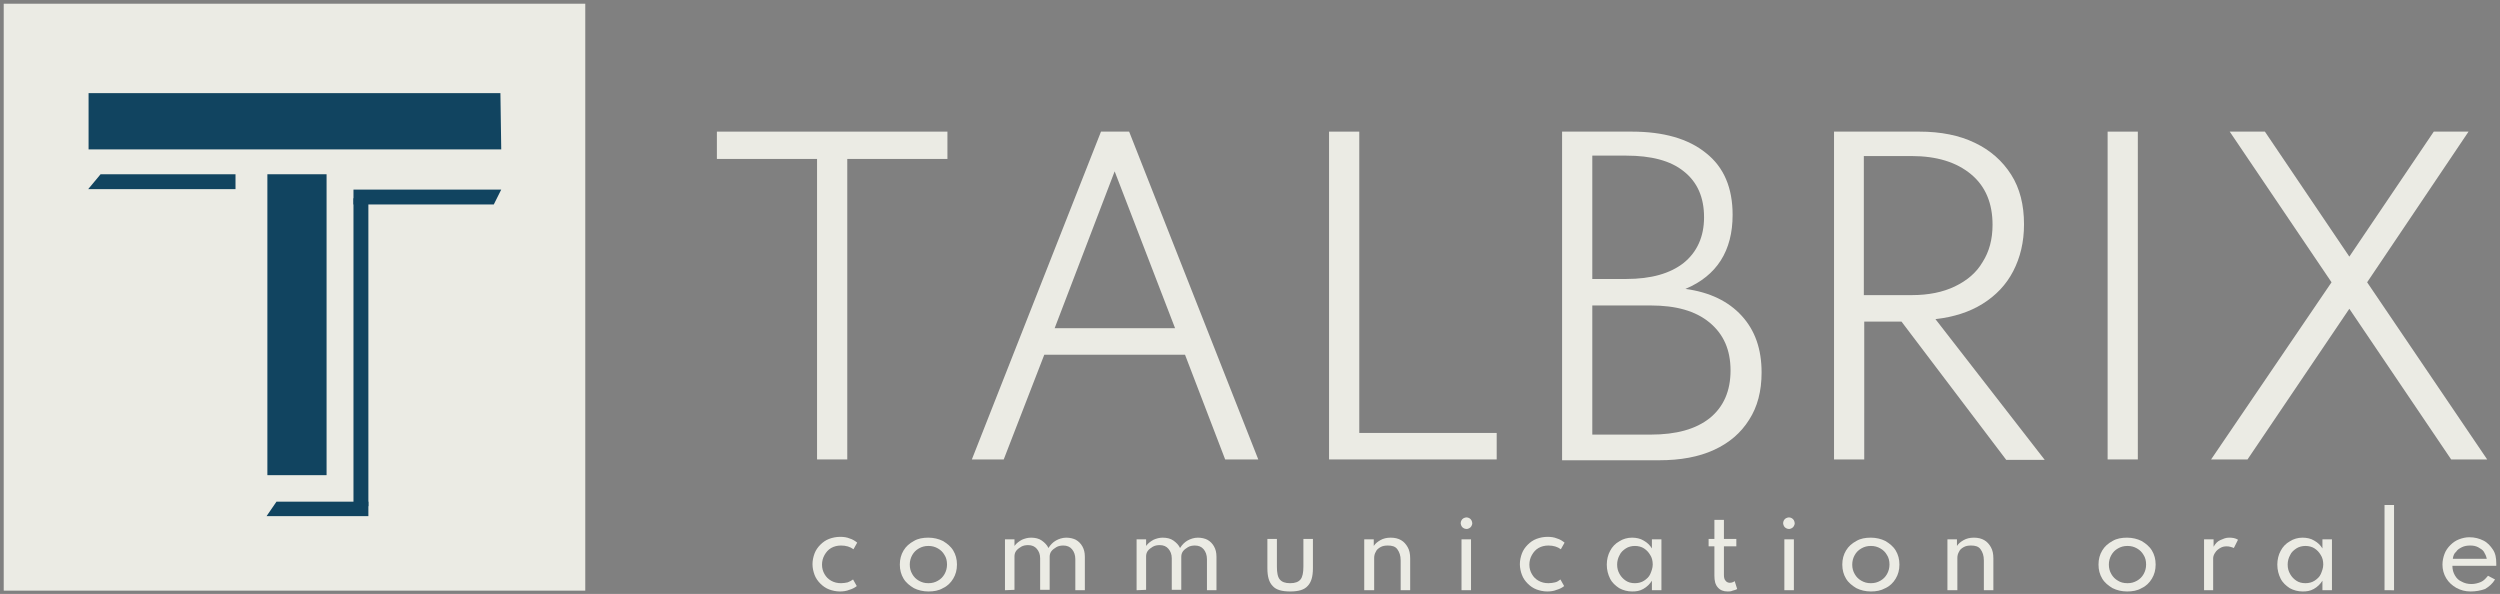 <?xml version="1.0" encoding="utf-8"?>
<!-- Generator: Adobe Illustrator 22.0.1, SVG Export Plug-In . SVG Version: 6.00 Build 0)  -->
<svg version="1.1" id="Calque_1" xmlns="http://www.w3.org/2000/svg" xmlns:xlink="http://www.w3.org/1999/xlink" x="0px" y="0px"
	 viewBox="0 0 604 143.5" style="enable-background:new 0 0 604 143.5;" xml:space="preserve">
<rect x="0" y="0" width="604" height="143.5" fill="#808080" stroke="none"/>
<style type="text/css">
	.st0{fill:#EBEBE4;}
	.st1{fill:#114460;}
	.st2{fill:none;}
</style>
<rect x="0.9" y="0.9" class="st0" width="140.5" height="141.8"/>
<polygon class="st1" points="56.9,45.7 21.3,45.7 24.3,42.1 56.9,42.1 "/>
<polygon class="st1" points="89,124.7 64.4,124.7 66.8,121.2 89,121.2 "/>
<rect x="64.6" y="42.1" class="st1" width="14.3" height="72.7"/>
<rect x="85.4" y="47.9" class="st1" width="3.6" height="74.4"/>
<polygon class="st1" points="119.3,49.4 85.4,49.4 85.4,45.8 121.1,45.8 "/>
<polygon class="st1" points="21.4,36.1 21.4,22.5 120.9,22.5 121.1,36.1 "/>
<polygon class="st0" points="197.4,111 197.4,38.4 173.2,38.4 173.2,31.8 228.9,31.8 228.9,38.4 204.7,38.4 204.7,111 "/>
<path class="st0" d="M234.8,111L266,31.8h6.8L304,111h-8l-9.7-25.3h-34l-9.8,25.3H234.8z M254.8,79.3h29.1l-14.6-37.9L254.8,79.3z"
	/>
<polygon class="st0" points="321.1,111 321.1,31.8 328.4,31.8 328.4,104.6 361.6,104.6 361.6,111 "/>
<rect x="-137.1" y="-218.1" class="st2" width="841.9" height="595.3"/>
<path class="st0" d="M377.4,111V31.8h16.8c7.7,0,13.7,1.7,18,5.2c4.3,3.4,6.4,8.4,6.4,14.9c0,8.7-3.8,14.7-11.4,17.9
	c5.9,0.8,10.4,3,13.6,6.5s4.8,8,4.8,13.7c0,4.5-1,8.3-3,11.4c-2,3.2-4.8,5.6-8.5,7.3c-3.7,1.7-8.1,2.5-13.3,2.5h-23.4V111z
	 M384.7,67.4h8.2c6,0,10.6-1.3,13.9-3.9c3.2-2.6,4.9-6.3,4.9-11c0-4.8-1.6-8.5-4.9-11.1c-3.2-2.6-7.9-3.8-13.9-3.8h-8.2V67.4z
	 M384.7,105h14.1c6.2,0,10.9-1.3,14.3-4c3.3-2.7,5-6.5,5-11.5s-1.7-8.8-5.1-11.6c-3.4-2.8-8.1-4.1-14.2-4.1h-14.1L384.7,105
	L384.7,105z"/>
<rect x="-137.1" y="-218.1" class="st2" width="841.9" height="595.3"/>
<path class="st0" d="M443.1,111V31.8h20.6c5.2,0,9.7,0.9,13.4,2.7c3.8,1.8,6.7,4.4,8.8,7.7c2.1,3.3,3.1,7.3,3.1,12
	c0,4.3-0.9,8-2.6,11.3c-1.7,3.3-4.2,5.9-7.4,7.9c-3.2,2-7,3.2-11.4,3.7l26.4,34h-9.3l-25.3-33.4h-9V111H443.1z M450.4,71.3h11.5
	c4,0,7.5-0.7,10.4-2.1s5.2-3.3,6.7-5.9c1.6-2.5,2.4-5.5,2.4-9c0-5.2-1.7-9.3-5.2-12.2s-8.2-4.4-14.4-4.4h-11.5v33.6H450.4z"/>
<rect x="-137.1" y="-218.1" class="st2" width="841.9" height="595.3"/>
<rect x="509.2" y="31.8" class="st0" width="7.3" height="79.2"/>
<rect x="-137.1" y="-218.1" class="st2" width="841.9" height="595.3"/>
<polygon class="st0" points="534.2,111 563.3,68.2 538.7,31.8 547.2,31.8 567.6,62 588,31.8 596.4,31.8 571.9,68.2 600.9,111 
	592.2,111 567.6,74.6 543,111 "/>
<g>
	<path class="st0" d="M202.9,142.9c-0.9,0-1.8-0.2-2.6-0.5s-1.5-0.8-2.1-1.4c-0.6-0.6-1.1-1.3-1.4-2.1c-0.3-0.8-0.5-1.7-0.5-2.6
		c0-0.9,0.2-1.8,0.5-2.6s0.8-1.5,1.4-2.1c0.6-0.6,1.3-1.1,2.1-1.4s1.7-0.5,2.7-0.5c0.8,0,1.6,0.1,2.3,0.4c0.7,0.2,1.3,0.6,1.8,1
		l-0.9,1.6c-0.8-0.6-1.8-0.9-3-0.9c-0.9,0-1.7,0.2-2.4,0.6c-0.7,0.4-1.2,1-1.6,1.7c-0.4,0.7-0.6,1.5-0.6,2.3c0,0.9,0.2,1.6,0.6,2.3
		c0.4,0.7,0.9,1.2,1.6,1.6s1.5,0.6,2.4,0.6c0.6,0,1.1-0.1,1.6-0.2c0.5-0.2,0.9-0.4,1.3-0.7l0.9,1.6c-0.5,0.4-1.1,0.7-1.8,0.9
		C204.5,142.8,203.7,142.9,202.9,142.9z"/>
	<path class="st0" d="M224.3,142.9c-1.3,0-2.5-0.3-3.5-0.8c-1-0.6-1.9-1.3-2.5-2.3s-0.9-2.1-0.9-3.4c0-1.3,0.3-2.4,0.9-3.4
		s1.4-1.7,2.5-2.3c1-0.6,2.2-0.8,3.5-0.8s2.5,0.3,3.5,0.8c1,0.6,1.9,1.3,2.5,2.3s0.9,2.1,0.9,3.4c0,1.3-0.3,2.4-0.9,3.4
		c-0.6,1-1.4,1.8-2.5,2.3C226.8,142.7,225.6,142.9,224.3,142.9z M224.3,140.9c0.9,0,1.6-0.2,2.3-0.6c0.7-0.4,1.2-0.9,1.6-1.6
		c0.4-0.7,0.6-1.5,0.6-2.3c0-0.9-0.2-1.7-0.6-2.3c-0.4-0.7-0.9-1.2-1.6-1.6c-0.7-0.4-1.4-0.6-2.3-0.6c-0.9,0-1.6,0.2-2.3,0.6
		c-0.7,0.4-1.2,0.9-1.6,1.6c-0.4,0.7-0.6,1.5-0.6,2.3c0,0.9,0.2,1.6,0.6,2.3c0.4,0.7,0.9,1.2,1.6,1.6
		C222.7,140.7,223.4,140.9,224.3,140.9z"/>
	<path class="st0" d="M242.8,142.6v-12.3h2.3v1.6c0.5-0.7,1.1-1.1,1.8-1.5c0.7-0.3,1.4-0.5,2.2-0.5c1,0,1.9,0.2,2.6,0.7
		s1.3,1.1,1.6,1.8c0.5-0.8,1.1-1.4,1.8-1.8s1.6-0.7,2.5-0.7c0.9,0,1.7,0.2,2.3,0.5c0.7,0.4,1.2,0.9,1.6,1.6c0.4,0.7,0.6,1.5,0.6,2.5
		v8.1h-2.3v-7.5c0-1-0.3-1.8-0.8-2.4c-0.5-0.6-1.2-0.9-2.1-0.9c-0.6,0-1.2,0.1-1.7,0.4c-0.5,0.3-0.9,0.6-1.2,1s-0.4,0.9-0.4,1.3v8
		h-2.3v-7.6c0-1-0.3-1.7-0.8-2.3s-1.2-0.9-2.1-0.9c-0.6,0-1.2,0.1-1.7,0.4c-0.5,0.3-0.9,0.6-1.2,1s-0.4,0.9-0.4,1.3v8.1L242.8,142.6
		L242.8,142.6z"/>
	<path class="st0" d="M274.6,142.6v-12.3h2.3v1.6c0.5-0.7,1.1-1.1,1.8-1.5c0.7-0.3,1.4-0.5,2.2-0.5c1,0,1.9,0.2,2.6,0.7
		s1.3,1.1,1.6,1.8c0.5-0.8,1.1-1.4,1.8-1.8s1.6-0.7,2.5-0.7s1.7,0.2,2.3,0.5c0.7,0.4,1.2,0.9,1.6,1.6c0.4,0.7,0.6,1.5,0.6,2.5v8.1
		h-2.3v-7.5c0-1-0.3-1.8-0.8-2.4c-0.5-0.6-1.2-0.9-2.1-0.9c-0.6,0-1.2,0.1-1.7,0.4c-0.5,0.3-0.9,0.6-1.2,1c-0.3,0.4-0.4,0.9-0.4,1.3
		v8h-2.3v-7.6c0-1-0.3-1.7-0.8-2.3s-1.2-0.9-2.1-0.9c-0.6,0-1.2,0.1-1.7,0.4c-0.5,0.3-0.9,0.6-1.2,1s-0.4,0.9-0.4,1.3v8.1
		L274.6,142.6L274.6,142.6z"/>
	<path class="st0" d="M311.7,142.9c-2,0-3.4-0.4-4.2-1.3c-0.9-0.9-1.3-2.3-1.3-4.3v-7.1h2.3v6.7c0,1.5,0.2,2.5,0.7,3.1
		s1.3,0.9,2.5,0.9s2-0.3,2.5-0.9c0.5-0.6,0.7-1.7,0.7-3.1v-6.7h2.3v7.1c0,2-0.4,3.4-1.3,4.3C315.1,142.5,313.7,142.9,311.7,142.9z"
		/>
	<path class="st0" d="M329.6,142.6v-12.3h2.3v1.6c0.4-0.6,0.9-1,1.6-1.4s1.5-0.6,2.5-0.6s1.8,0.2,2.5,0.6c0.7,0.4,1.2,1,1.6,1.7
		s0.6,1.6,0.6,2.7v7.7h-2.3v-7.2c0-1.2-0.3-2-0.8-2.7s-1.3-0.9-2.3-0.9c-0.7,0-1.3,0.1-1.8,0.4c-0.5,0.3-0.9,0.6-1.1,1.1
		c-0.3,0.5-0.4,1-0.4,1.5v7.8L329.6,142.6L329.6,142.6z"/>
	<path class="st0" d="M354.3,127.8c-0.3,0-0.5-0.1-0.7-0.2s-0.4-0.3-0.5-0.5s-0.2-0.5-0.2-0.7c0-0.3,0.1-0.5,0.2-0.7
		s0.3-0.4,0.5-0.5s0.5-0.2,0.7-0.2c0.3,0,0.5,0.1,0.7,0.2s0.4,0.3,0.5,0.5s0.2,0.5,0.2,0.7c0,0.3-0.1,0.5-0.2,0.7s-0.3,0.4-0.5,0.5
		S354.6,127.8,354.3,127.8z M353.1,142.6v-12.3h2.3v12.3H353.1z"/>
	<path class="st0" d="M373.8,142.9c-0.9,0-1.8-0.2-2.6-0.5c-0.8-0.3-1.5-0.8-2.1-1.4c-0.6-0.6-1.1-1.3-1.4-2.1s-0.5-1.7-0.5-2.6
		c0-0.9,0.2-1.8,0.5-2.6s0.8-1.5,1.4-2.1s1.3-1.1,2.1-1.4c0.8-0.3,1.7-0.5,2.7-0.5c0.8,0,1.6,0.1,2.3,0.4c0.7,0.2,1.3,0.6,1.8,1
		l-0.9,1.6c-0.8-0.6-1.8-0.9-3-0.9c-0.9,0-1.7,0.2-2.4,0.6c-0.7,0.4-1.2,1-1.6,1.7s-0.6,1.5-0.6,2.3c0,0.9,0.2,1.6,0.6,2.3
		s0.9,1.2,1.6,1.6s1.5,0.6,2.4,0.6c0.6,0,1.1-0.1,1.6-0.2s0.9-0.4,1.3-0.7l0.9,1.6c-0.5,0.4-1.1,0.7-1.8,0.9
		C375.4,142.8,374.6,142.9,373.8,142.9z"/>
	<path class="st0" d="M394.3,142.9c-1.1,0-2.2-0.3-3.1-0.8c-0.9-0.6-1.7-1.3-2.2-2.3s-0.8-2.1-0.8-3.4c0-1.2,0.3-2.4,0.8-3.3
		c0.5-1,1.3-1.8,2.2-2.3c0.9-0.6,2-0.9,3.1-0.9c1,0,2,0.2,2.8,0.7c0.9,0.5,1.5,1.1,2,1.9v-2.2h2.3v12.3h-2.3v-2.3
		c-0.5,0.8-1.2,1.5-2.1,2S395.3,142.9,394.3,142.9z M395,140.9c0.8,0,1.6-0.2,2.2-0.6c0.6-0.4,1.2-0.9,1.5-1.6s0.6-1.5,0.6-2.3
		c0-0.9-0.2-1.7-0.6-2.3c-0.4-0.7-0.9-1.2-1.5-1.6c-0.6-0.4-1.4-0.6-2.2-0.6c-0.8,0-1.6,0.2-2.2,0.6c-0.6,0.4-1.2,0.9-1.5,1.6
		c-0.4,0.7-0.6,1.5-0.6,2.3c0,0.9,0.2,1.6,0.6,2.3s0.9,1.2,1.5,1.6S394.1,140.9,395,140.9z"/>
	<path class="st0" d="M417.4,142.9c-1,0-1.8-0.3-2.4-1s-0.8-1.6-0.8-2.8V132h-1.4v-1.8h1.4v-4.6h2.3v4.6h3v1.8h-3v6.9
		c0,0.6,0.1,1.1,0.4,1.4c0.2,0.3,0.6,0.5,1,0.5s0.8-0.1,1.2-0.4l0.6,1.9c-0.3,0.2-0.7,0.3-1.1,0.4
		C418.2,142.9,417.8,142.9,417.4,142.9z"/>
	<path class="st0" d="M432.2,127.8c-0.3,0-0.5-0.1-0.7-0.2s-0.4-0.3-0.5-0.5s-0.2-0.5-0.2-0.7c0-0.3,0.1-0.5,0.2-0.7
		s0.3-0.4,0.5-0.5s0.5-0.2,0.7-0.2c0.3,0,0.5,0.1,0.7,0.2s0.4,0.3,0.5,0.5s0.2,0.5,0.2,0.7c0,0.3-0.1,0.5-0.2,0.7s-0.3,0.4-0.5,0.5
		S432.5,127.8,432.2,127.8z M431.1,142.6v-12.3h2.3v12.3H431.1z"/>
	<path class="st0" d="M452,142.9c-1.3,0-2.5-0.3-3.5-0.8c-1-0.6-1.9-1.3-2.5-2.3s-0.9-2.1-0.9-3.4c0-1.3,0.3-2.4,0.9-3.4
		s1.4-1.7,2.5-2.3c1-0.6,2.2-0.8,3.5-0.8s2.5,0.3,3.5,0.8c1,0.6,1.9,1.3,2.5,2.3s0.9,2.1,0.9,3.4c0,1.3-0.3,2.4-0.9,3.4
		s-1.4,1.8-2.5,2.3C454.4,142.7,453.3,142.9,452,142.9z M452,140.9c0.9,0,1.6-0.2,2.3-0.6s1.2-0.9,1.6-1.6c0.4-0.7,0.6-1.5,0.6-2.3
		c0-0.9-0.2-1.7-0.6-2.3c-0.4-0.7-0.9-1.2-1.6-1.6c-0.7-0.4-1.4-0.6-2.3-0.6s-1.6,0.2-2.3,0.6c-0.7,0.4-1.2,0.9-1.6,1.6
		c-0.4,0.7-0.6,1.5-0.6,2.3c0,0.9,0.2,1.6,0.6,2.3s0.9,1.2,1.6,1.6S451.1,140.9,452,140.9z"/>
	<path class="st0" d="M470.5,142.6v-12.3h2.3v1.6c0.4-0.6,0.9-1,1.6-1.4s1.5-0.6,2.5-0.6s1.8,0.2,2.5,0.6c0.7,0.4,1.2,1,1.6,1.7
		s0.6,1.6,0.6,2.7v7.7h-2.3v-7.2c0-1.2-0.3-2-0.8-2.7s-1.3-0.9-2.3-0.9c-0.7,0-1.3,0.1-1.8,0.4c-0.5,0.3-0.9,0.6-1.1,1.1
		c-0.3,0.5-0.4,1-0.4,1.5v7.8L470.5,142.6L470.5,142.6z"/>
	<path class="st0" d="M513.9,142.9c-1.3,0-2.5-0.3-3.5-0.8c-1-0.6-1.9-1.3-2.5-2.3s-0.9-2.1-0.9-3.4c0-1.3,0.3-2.4,0.9-3.4
		s1.4-1.7,2.5-2.3c1-0.6,2.2-0.8,3.5-0.8s2.5,0.3,3.5,0.8c1,0.6,1.9,1.3,2.5,2.3s0.9,2.1,0.9,3.4c0,1.3-0.3,2.4-0.9,3.4
		c-0.6,1-1.4,1.8-2.5,2.3C516.4,142.7,515.2,142.9,513.9,142.9z M514,140.9c0.9,0,1.6-0.2,2.3-0.6s1.2-0.9,1.6-1.6
		c0.4-0.7,0.6-1.5,0.6-2.3c0-0.9-0.2-1.7-0.6-2.3c-0.4-0.7-0.9-1.2-1.6-1.6c-0.7-0.4-1.4-0.6-2.3-0.6c-0.9,0-1.6,0.2-2.3,0.6
		c-0.7,0.4-1.2,0.9-1.6,1.6c-0.4,0.7-0.6,1.5-0.6,2.3c0,0.9,0.2,1.6,0.6,2.3s0.9,1.2,1.6,1.6C512.3,140.7,513.1,140.9,514,140.9z"/>
	<path class="st0" d="M532.5,142.6v-12.3h2.3v1.8c0.4-0.7,0.9-1.3,1.6-1.6s1.3-0.6,2.1-0.6c0.4,0,0.8,0,1.2,0.1s0.7,0.2,1,0.4l-1,2
		c-0.2-0.1-0.5-0.2-0.9-0.3c-0.3-0.1-0.6-0.1-0.9-0.1c-0.5,0-1,0.1-1.5,0.4c-0.5,0.3-0.9,0.6-1.2,1.1c-0.3,0.4-0.5,0.9-0.5,1.4v7.7
		L532.5,142.6L532.5,142.6z"/>
	<path class="st0" d="M556.3,142.9c-1.1,0-2.2-0.3-3.1-0.8c-0.9-0.6-1.7-1.3-2.2-2.3s-0.8-2.1-0.8-3.4c0-1.2,0.3-2.4,0.8-3.3
		c0.5-1,1.3-1.8,2.2-2.3c0.9-0.6,2-0.9,3.1-0.9c1,0,2,0.2,2.8,0.7c0.9,0.5,1.5,1.1,2,1.9v-2.2h2.3v12.3h-2.3v-2.3
		c-0.5,0.8-1.2,1.5-2.1,2S557.3,142.9,556.3,142.9z M557,140.9c0.8,0,1.6-0.2,2.2-0.6c0.6-0.4,1.2-0.9,1.5-1.6s0.6-1.5,0.6-2.3
		c0-0.9-0.2-1.7-0.6-2.3c-0.4-0.7-0.9-1.2-1.5-1.6c-0.6-0.4-1.4-0.6-2.2-0.6s-1.6,0.2-2.2,0.6c-0.6,0.4-1.2,0.9-1.5,1.6
		c-0.4,0.7-0.6,1.5-0.6,2.3c0,0.9,0.2,1.6,0.6,2.3c0.4,0.7,0.9,1.2,1.5,1.6C555.4,140.7,556.1,140.9,557,140.9z"/>
	<path class="st0" d="M576.1,142.6V122h2.3v20.6H576.1z"/>
	<path class="st0" d="M596.9,142.9c-1.3,0-2.4-0.3-3.5-0.9c-1-0.6-1.8-1.3-2.4-2.3c-0.6-1-0.9-2.1-0.9-3.3c0-0.9,0.2-1.8,0.5-2.6
		s0.8-1.5,1.4-2.1c0.6-0.6,1.3-1.1,2.1-1.4s1.6-0.5,2.5-0.5c1.3,0,2.4,0.3,3.4,0.8s1.7,1.3,2.3,2.2s0.8,2,0.8,3.3c0,0.1,0,0.2,0,0.3
		s0,0.1,0,0.3h-10.6c0,0.9,0.2,1.6,0.6,2.3c0.4,0.7,0.9,1.2,1.6,1.5c0.7,0.4,1.5,0.6,2.4,0.6c0.8,0,1.6-0.2,2.3-0.5s1.2-0.9,1.7-1.5
		l1.7,0.9c-0.6,1-1.4,1.7-2.4,2.3C599.3,142.7,598.1,142.9,596.9,142.9z M592.6,135h8.2c-0.1-0.6-0.4-1.2-0.7-1.7s-0.9-0.8-1.4-1.1
		c-0.6-0.3-1.2-0.4-1.9-0.4s-1.4,0.1-2,0.4s-1.1,0.6-1.4,1.1C592.9,133.7,592.7,134.3,592.6,135z"/>
</g>
</svg>
